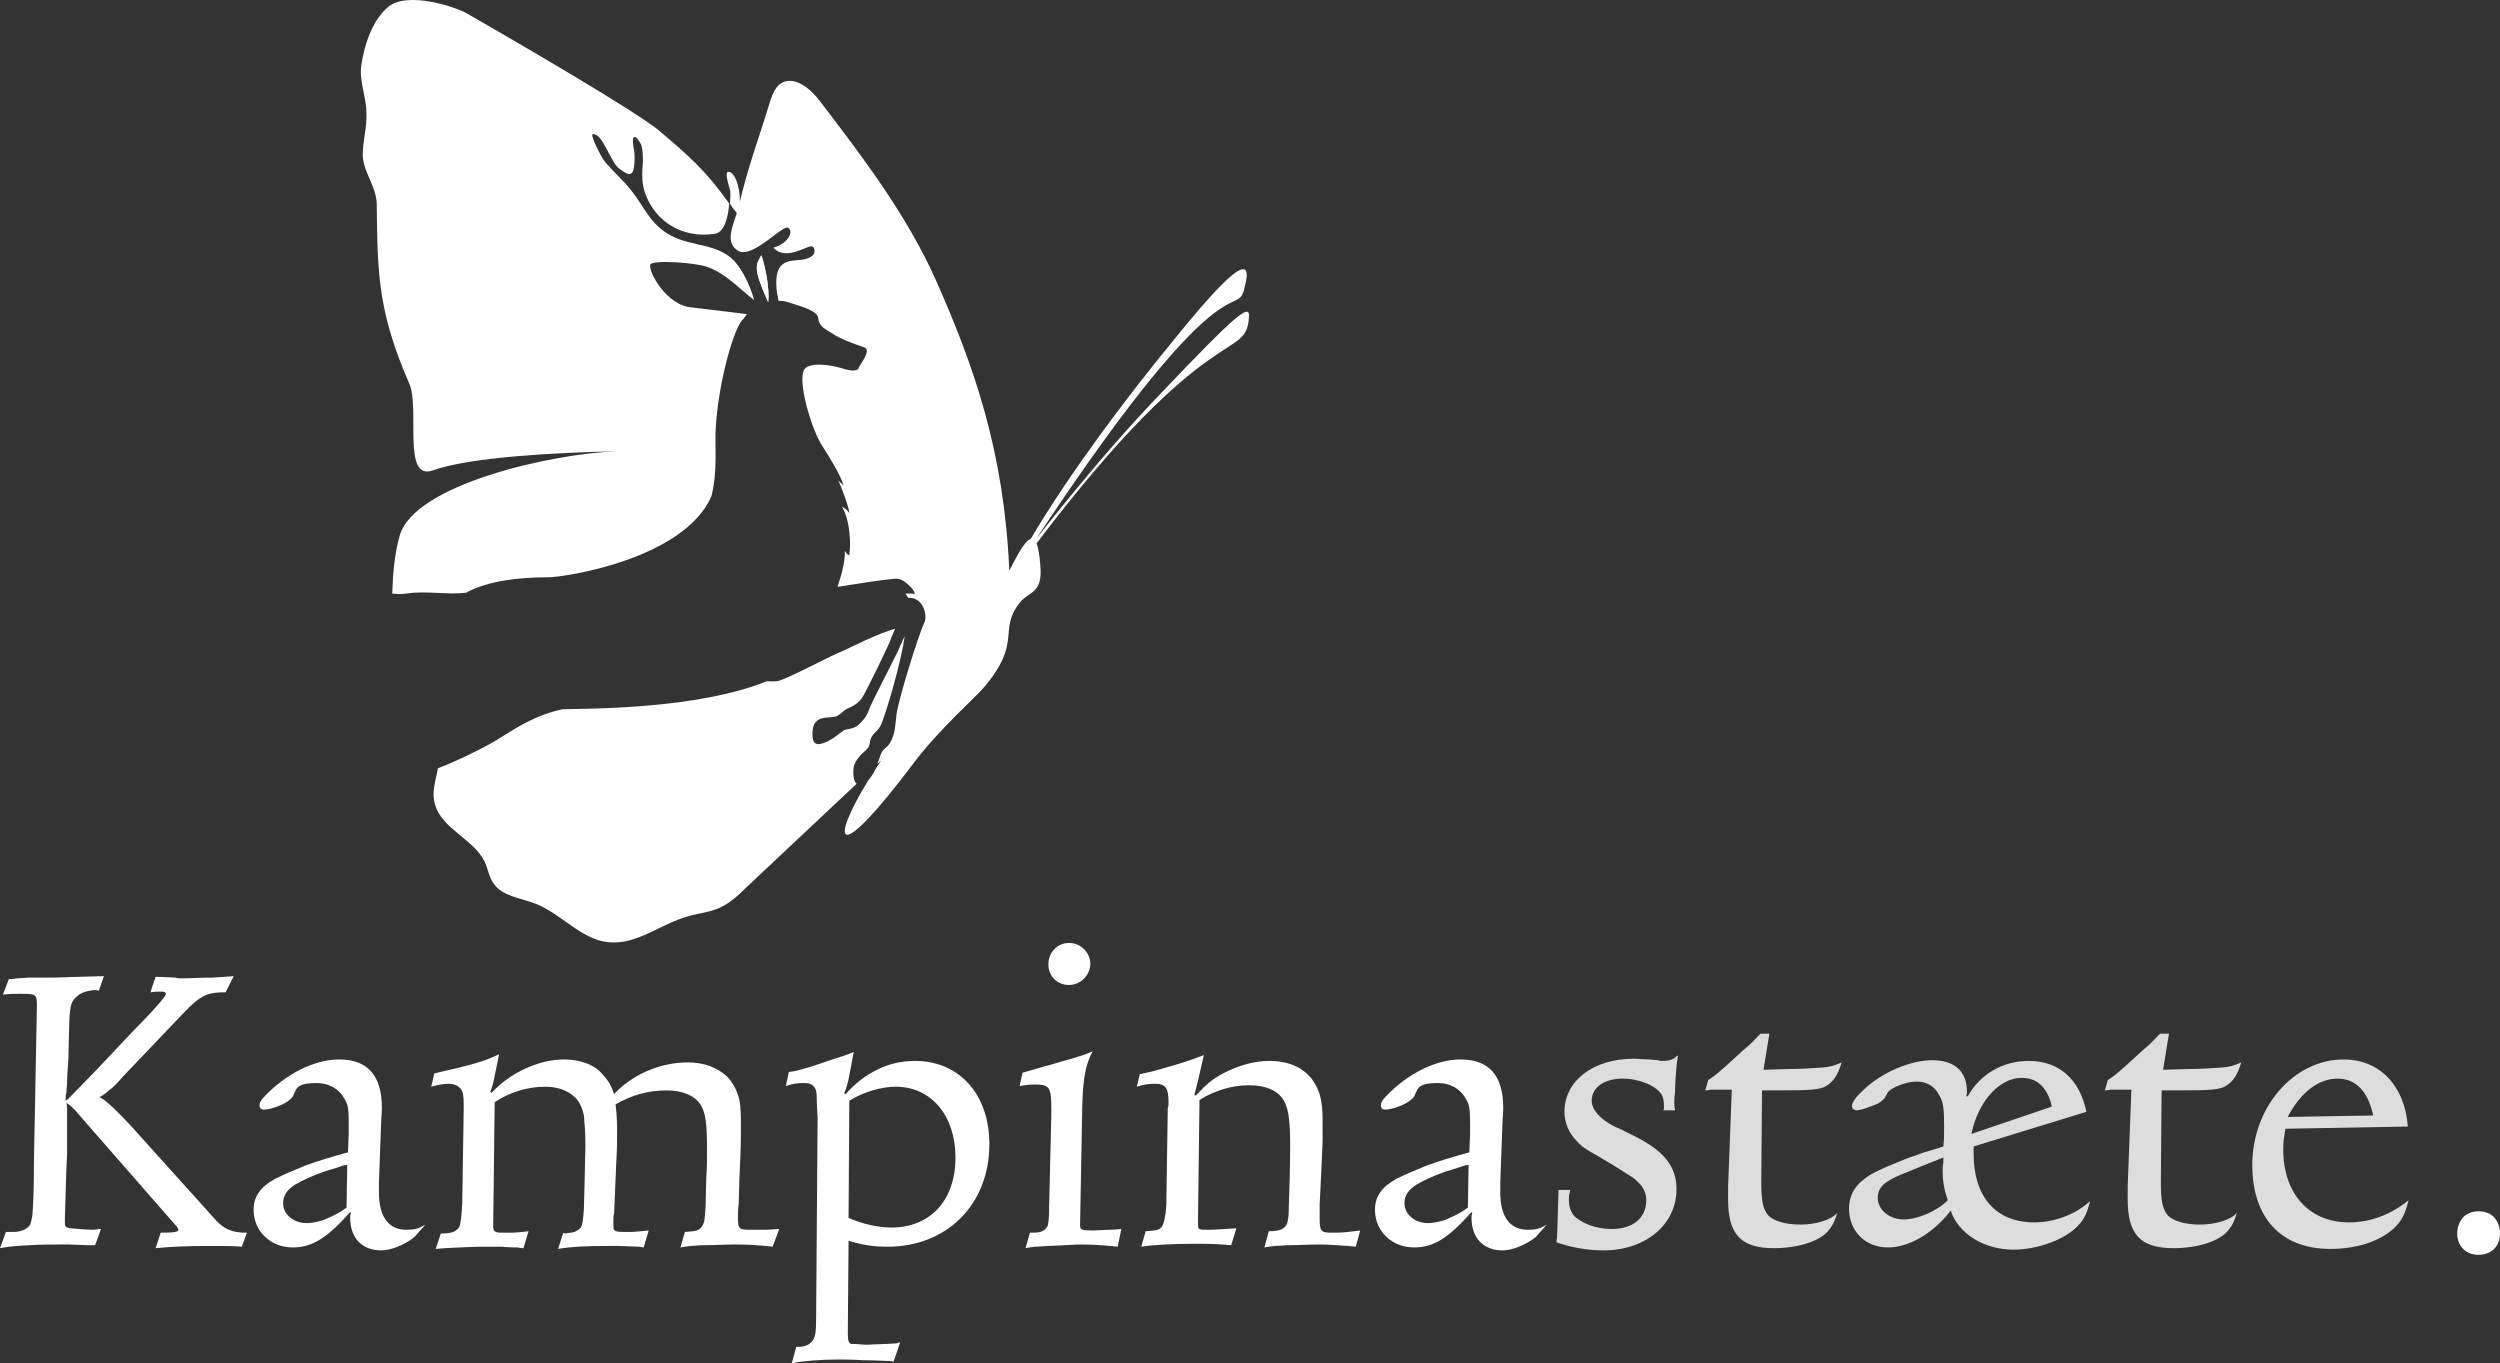 <svg xmlns="http://www.w3.org/2000/svg" id="Laag_1" x="0" y="0" version="1.1" viewBox="0 0 339.1 184.903" xml:space="preserve"><rect x="0" y="0" width="339.1" height="184.903" fill="#333333" stroke="none"/><style id="style2" type="text/css">.st31{fill:#fff}.st33{opacity:.8}</style><g id="g502" transform="translate(-10.5 -5.097)" style="fill:#fff;fill-opacity:1;stroke:none"><g id="g392" style="fill:#fff;stroke:none"><path id="path390" d="M130 108.6c-.2.1-.3.3-.5.4-.1.3-.2.5-.3.8.3-.4.5-.8.8-1.2" class="st31" style="fill:#fff;fill-opacity:1;stroke:none"/></g><g id="g396" style="fill:#fff;stroke:none"><path id="path394" d="M113.3 40.6c-.3.7-.1 1.8.3 2.8.3.9.7 1.8 1.1 2.7.2-2-.4-4.7-.9-6.3-.1.2-.3.4-.5.8" class="st31" style="fill:#fff;fill-opacity:1;stroke:none"/></g><g id="g400" style="fill:#fff;stroke:none"><path id="path398" d="M126.3 109.1c.2-.9 1.1-1.8 1.7-2.3.6-.5.4-1.1.7-1.7.4-.7.8-.8 1.2-1.5.6-1 3-9.3 3.3-12.2-.3.6-1.1 2.5-1.2 2.6-.4.9-3.3 6.4-3.6 7.3-.3.9-.9 1.7-1.7 2.3-.8.5-1.4.3-1.8.6-.5.3-1.7 1.5-3.1 1.8-1 .2-1.1-.6-1.1-1.4 0-.7.1-1.8 1.4-2.1.4-.1 1.3-.1 1.7-.2.6-.2.8-.5 1.3-.9.4-.3 1.5-.5 2.3-1.6.6-.9 3.5-6.9 3.9-7.9 0-.1.3-.8.6-1.5-2.1.5-6.2 2.6-7.1 3-1.8.7-5.7 2.9-8.5 4-.6.2-1.3.1-1.8.1-9.4 3.8-23.9 3.7-27.7 3.8-4.7 1-7.7 3.6-10.2 4.9-1.9 1-4.3 2.2-6.7 3.1-.3 1.7-.9 3.3-.4 4.9.9 3.3 5.2 4.7 6.7 7.7.5 1 .6 2.2 1.3 3.1 1.2 1.7 3.7 1.9 5.7 2.7 3.5 1.4 6.1 4.8 9.8 5.2 3.9.4 7.1-2.5 10.8-3.5 1.3-.4 2.6-.5 3.9-1 1.6-.6 2.9-1.8 4.1-3 5-4.7 9.9-9.3 14.9-14-.5-.3-.5-1.6-.4-2.3" class="st31" style="fill:#fff;fill-opacity:1;stroke:none"/></g><g id="g404" style="fill:#fff;stroke:none"><path id="path402" d="M65.7 85.6c2.5-.4 5.5.2 8-.1 2.9-1.6 7.1-2.1 11.1-2.1 2.4 0 18.5-2.5 22.2-11 .9-3.7.4-6.9.6-9.6.5-6.7 2.5-13 3.5-14.2.3-.3.5-.6.7-.9-2.6-.3-6.7-.8-7.5-.9-3.5-.3-5.9-5-5.6-5.8.2-.7 6.4-.3 8 .4 2.5 1 4.2 3 6.1 4.4-.7-2.4-1.7-4.2-2.7-5.3-2.3-2.4-5.6-1.9-8.5-3.4-2.9-1.5-3.6-3.8-5.5-6.2-1.2-1.5-2.2-2.3-3.5-3.8-.6-.7-2.1-3.8-1.7-3.8 1.3-.2 2.4 3.7 3.5 4.6 1.1.8 1.9 1.4 2.1-.2.1-.6.1-1.7 0-2.3-.1-.4-.3-1.5 0-1.7.3-.2.9.8 1 1.1.2.7.2 1.4.2 2.2-.1 1.5-.2 2.9.3 4.3 1.4 3.9 5.1 6.2 9.5 5.5 1.3-.2 1.8-2.4 1.9-4.1-3.1-4.4-5.4-6.4-9.4-9.8-3-2.6-20.8-12.9-26.2-16-1.6-.9-8-3-10.6-.9-2.2 1.8-3.3 5.2-3.7 8-.3 2.1.7 4.3.7 6.4.1 1.9-.5 3.8-.5 5.8.1 2.3 1.9 4.3 1.9 6.6.1 9.6.2 14.6 4.4 24.3 1.5 3.3-1 13.3 3.2 11.8 5.1-1.8 16.3-2.4 25.1-2.6-8.9.3-27.7 4.5-29.6 11.5-.7 2.5-.9 5.1-1 7.8.6.1 1.3.1 2 0" class="st31" style="fill:#fff;fill-opacity:1;stroke:none"/></g><g id="g408" style="fill:#fff;stroke:none"><path id="path406" d="M110.5 34.3c0-.1 0-.2.1-.3 0 .1-.1.2-.1.3" class="st31" style="fill:#fff;fill-opacity:1;stroke:none"/></g><g id="g412" style="fill:#fff;stroke:none"><path id="path410" d="M168.2 58.2c-9 9.3-17.5 20.5-17.1 19.9 27.4-41.4 27.1-28.2 28.4-34.8 1-5.1-5.4 2.5-9.7 7.8-6.5 7.9-14.1 18-19.5 27.1-.9.3-2 2.6-2.9 4.3-.7-16.2-4.8-27.8-10-39.5-3.9-8.7-9.8-16.5-15.7-24.2-1.2-1.6-3.3-3.4-5.1-2.5-.9.5-1.3 1.5-1.6 2.4-1.6 5.3-3 8.8-4.3 14.4v.1c0 .2-.1.4-.2.6 0 .1 0 .2-.1.3-.5 1.7-1.6 3.9.2 5 1.9 1.2 6.1-3.6 6.8-3.1.8.5 0 2-1.7 2.6-.1 0-.2.1-.3.1 1.9 2 4.9-.7 5.4-.1.5.7.1 1.7-2.3 1.8-1.7.1-2.8.7-2.7 3.3 0 1 .2 1.5.3 2.2.3 0 .6 0 1 .1 2.6.8 4.3 1.3 4.4 2.3.1 1.1.9 1.4 2 2.1.9.6 2.4 1.2 4.2 1.8.9.3 0 1.6-.7 2.7-.1.6-1 .5-1.8.3-2.1-.7-4.9-1-5.6 0-1 1.5 1 8.3 2.5 10.5.8 1.2 2.5 4 2.8 5.2-.3-.2-.5-.5-.7-.6.3.5 1.5 3.7 1.5 4.4-.3-.5-.6-.6-1-.9 1.2 2.1 1.2 5.3 1 6.6-.3-.1-.3-.1-.6-.6 0 1.4-.3 2.8-1 4.9 2.5-.4 5.6-.9 7.7-1.1.8-.1 1.4.3 2.2 1.1.3.3.5.6.6 1-.2-.1-.4-.1-.6-.1h-.7l.4.6h.2c1.9 0 2.4 2.5 2 3.3-.8 1.6-3.6 10.7-3.8 12.5-.2 1.5-.1 2.5-.9 3.9-.5.8-1 .6-1.4 2-.1.3-.2.6-.3.8.2-.1.3-.3.5-.4-.3.4-.5.8-.8 1.2-.2.5-.5.9-.8 1.3l-.1.1c-5.3 8.6-4.6 12 6.2-2.4 3.5-4.6 8.4-8.9 9.4-10.1 5.3-6.2 2-7.7 4.8-11.4 1.3-1.8 3.3-1.2 2.9-5.3-.1-1.4-.3-2.4-.5-2.9 23.5-31 28.5-24.6 28.8-30.7.2-2-1.9-.2-11.7 10.1" class="st31" style="fill:#fff;fill-opacity:1;stroke:none"/></g><g id="g416" style="fill:#fff;stroke:none"><path id="path414" d="M110.7 33.4c.1-.1.1-.1 0 0 0 .2-.1.4-.2.6.2-.2.2-.4.2-.6" class="st31" style="fill:#fff;fill-opacity:1;stroke:none"/></g><g id="g420" style="fill:#fff;stroke:none"><path id="path418" d="M110.6 34c.1-.3.1-.5.2-.7.3-1.9-.4-4.7-1.4-4.9-.6-.1-.3 1 .1 2.4.1.2.1 1 0 1.9.3.5.7 1 1.1 1.5-.1 0 0-.1 0-.2" class="st31" style="fill:#fff;fill-opacity:1;stroke:none"/></g><g id="g424" style="fill:#fff;stroke:none"><path id="path422" d="M114.7 46.1c-.4-.9-.8-1.8-1.1-2.7-.4-1-.6-2.1-.3-2.8.2-.4.3-.7.5-.9.5 1.7 1.1 4.4.9 6.4" class="st31" style="fill:#fff;fill-opacity:1;stroke:none"/></g><g id="g428" style="fill:#fff;stroke:none"><path id="path426" d="M129.2 109.8c-.3.5-.6.9-.9 1.4l.1-.1c.3-.4.6-.9.8-1.3" class="st31" style="fill:#fff;fill-opacity:1;stroke:none"/></g><g id="g432" style="fill:#fff;stroke:none"><path id="path430" d="M43.3 174.2c-1.2-.1-2.2-.1-4.5-.1-3.3 0-4.9.1-7.2.3l.7-2.1c1.8 0 2.4-.1 2.4-.4 0-.1-.1-.2-.2-.4l-13.2-15.1c-.9-1.1-1.3-1.4-1.8-1.7l.1.6v6.3l-.1 2.2-.2 6.5v.6c0 .5.1.7.4.7.1.1.3.1.4.1 1 .1 2.3.2 3 .2.4 0 .5-.1 1.1-.1l-.8 2.2h-1l-2.5-.1h-1c-1.1 0-3 0-4.4.1-1.7.1-2.4.1-4 .4l.8-2.2h1c1.1 0 1.9-.4 2.3-1 .1-.3.2-.7.3-1.3.1-1.8.2-3 .2-7.1l.4-21.1v-.2c0-1.6-.1-1.6-2.4-1.6-1.1 0-1.3 0-2.2.1l.8-2.1h.4l.7-.1 1.7-.1h3.3c2.5-.1 3.7-.1 6.8-.2l-.7 2c-.2-.1-.3-.1-.4-.1-.9 0-2 .3-2.5.8-.8.6-1 1.2-1.1 3.4l-.1 4c0 1.2-.1 2.1-.1 2.3 0 .2-.1.9-.1 2.1l-.1 1.3c-.1.4-.1.6-.1 1.1l.3-.2.4-.4 3.5-3.6 5-5.3c2.1-2.1 3.9-4.1 4.2-4.6.1-.1.2-.3.2-.4 0-.2-.2-.3-.6-.3-.5 0-.9 0-1.5.1l.7-2.1h.6l2.1.1c.2.1.6.1.9.1 1.1 0 2.3-.1 4.1-.1 1.4-.1 1.8-.1 2.9-.2l-1.1 2.2h-.7c-2 .1-2.9.6-5 2.8l-8.3 8.7c-.5.6-.8.9-.9 1-.2.2-.5.5-.8.7-.7.6-1 .8-1.4 1 .5.3.7.4 1 .7 1.1.9 2.4 2.2 5.5 5.7l9.1 10.1c1.2 1.4 2.4 1.9 4.2 1.9h.2z" class="st31" style="fill:#fff;fill-opacity:1;stroke:none"/></g><g id="g436" style="fill:#fff;stroke:none"><path id="path434" d="M57 163.2c-1.4.5-2.2.7-2.5.8-1.7.6-3 1.2-4 1.8-1.1.7-1.6 1.5-1.6 2.5 0 1.5 1.4 2.7 3.2 2.7.5 0 1.1-.1 1.5-.2.4-.1.8-.2 1.2-.4 1.1-.5 1.6-.7 2.7-1.5l.1-5.8zm9.7 9.7c-1.4 1.1-3.2 1.8-4.5 1.8-2.6 0-4.2-1.7-4.2-4.4 0-.3 0-.4.1-.7l-.1-.1c-3.2 3.6-5.2 4.8-7.8 4.8-3 0-5.3-2.2-5.3-5.1 0-1.8.9-3.1 2.9-4.2 1.2-.6 2.4-1.1 4.1-1.8 1.9-.7 3.3-1.1 5.8-1.8l.1-2.5v-1.4c0-2.1-.1-2.6-.6-3.4-.7-1.3-2.1-2.1-3.7-2.1-1.9 0-2.7.3-3 1.2l-.1.2c-.2.6-.4.7-.9 1.1-.9.6-2.4 1.1-3.2 1.1-.4 0-.6-.2-.6-.6 0-.3.2-.7.6-1.1 2.9-3.1 6.8-5.1 10.2-5.1 3.9 0 5.8 2.2 5.8 6.6 0 .7-.1 1.4-.1 1.9l-.2 5.4-.1 2.7v1.5c0 3.2 1.3 5 3.7 5 1.1 0 1.6-.1 2.6-.7z" class="st31" style="fill:#fff;fill-opacity:1;stroke:none"/></g><g id="g440" style="fill:#fff;stroke:none"><path id="path438" d="M115.3 174.2l-.9-.1c-2.4-.2-2.9-.2-4.3-.2-1.3 0-2.6.1-4.5.1-1.4.1-1.7.1-2.8.3l.6-2.1c1.2-.1 1.7-.1 2.1-.5.2-.2.4-.5.5-.9.1-.4.1-.7.2-1.9l.1-4c.1-1.3.1-2.6.1-3.7 0-3.9-.2-5.2-.9-6.3-.8-1.2-2.4-1.9-4.6-1.9-2.4 0-4.7.6-6.9 1.9.2 1.7.2 2.4.2 4 0 1 0 2.2-.1 3.7l-.3 7.1c-.1.3-.1.6-.1 1.1 0 1 0 1.1.2 1.2.2.2.7.2 1.9.2.9 0 1.6-.1 2.7-.2l-.7 2.3-.7-.1-2.6-.1h-1.6c-2.9 0-5 .1-6.7.4l.7-2.2c.1.1.2.1.3.1h.1c.1 0 .3-.1.6-.1.2 0 .4-.1.5-.1.3-.1.7-.4.9-.6.2-.4.3-1 .4-2.5l.1-3.9.1-4.4v-.7c0-1.4-.1-2.5-.2-3.7-.2-.9-.4-1.4-.8-2-.9-1.2-2.5-1.9-4.4-1.9-2.4 0-4.8.7-6.9 2.1l-.2 16.7v.1c0 .7.2.9 1.2.9h1.5c1.2-.1 1.4-.1 2.1-.2l-.7 2.3c-.4 0-.7-.1-.8-.1-.4 0-1.1 0-2.2-.1h-3.2l-2.5.1c-2 .1-2.2.1-3.2.2l.7-2.1h.2c.8 0 1.3-.1 1.7-.3.3-.2.5-.4.6-.6.2-.4.3-1.5.4-3.2l.2-12.7v-.6c0-1.4-.1-1.8-.4-2.2-.3-.4-.9-.7-1.6-.7-.7 0-1.3.1-2.4.4l.4-1.8c1.2-.3 1.7-.4 3-.7 2.9-.7 4.1-1.1 5.8-1.9l-.6 2.9c-.2 1.1-.3 1.4-.6 2.2l.2.1c2.5-2.7 6.4-4.5 9.8-4.5 2.2 0 4.2.7 5.3 2.1.4.4.9 1.1 1.1 1.6.1.2.2.4.4 1 2.5-2.7 6.3-4.3 10-4.3 2.2 0 4 .7 5.3 1.9.7.7 1.2 1.6 1.5 2.5.3.9.4 1.9.4 3.9 0 2.2 0 3.2-.2 7.3l-.1 3.6c-.1.7-.1 1.3-.1 1.8 0 1.6.1 1.7 1.7 1.7h2c1 0 1.2-.1 1.9-.1z" class="st31" style="fill:#fff;fill-opacity:1;stroke:none"/></g><g id="g444" style="fill:#fff;stroke:none"><path id="path442" d="M131.4 171.6c5.3 0 8.7-3.7 8.7-9.5 0-5.7-3.3-9.6-8.1-9.6-1.9 0-4.4.7-6.3 1.9l-.1 15.9c1.8.8 4 1.3 5.8 1.3m.3 18.2c-.4-.1-.6-.1-.7-.1-.5 0-1.6-.1-3.4-.1-1.6-.1-2.7-.1-3.4-.1-2.3 0-4.9.2-6.3.5l.6-2.2c1.1 0 1.6-.2 2.1-.7.5-.6.6-1.2.6-3.3l.2-27.1-.1-1.9c0-1.6-.1-2-.4-2.3-.3-.4-.7-.5-1.4-.5-.9 0-1.5.1-2.4.4l.4-1.9.7-.1c1.7-.4 2.6-.7 5.2-1.6 1.6-.5 1.9-.6 2.9-1l-.7 3.7c-.2.7-.2 1-.6 1.9l.2.1c2.6-2.9 5.8-4.5 9.4-4.5 6 0 10.1 4.5 10.1 11.3 0 8.1-5.7 13.9-13.8 13.9-1.9 0-3.3-.2-5.3-.8l-.1 12.3v.2c0 .9.1 1.2.2 1.3.1.2.2.2.9.2l1.3.1 2.4-.1c.9 0 1.5-.1 1.9-.1.1-.1.2-.1.4-.1z" class="st31" style="fill:#fff;fill-opacity:1;stroke:none"/></g><g id="g448" style="fill:#fff;stroke:none"><path id="path446" d="M155.5 138.7c-1.6 0-2.8-1.2-2.8-2.8 0-1.6 1.2-2.9 2.8-2.9 1.6 0 2.9 1.3 2.9 2.9-.1 1.6-1.4 2.8-2.9 2.8m6.6 35.5c-1.9-.2-3.3-.3-5-.3-1.1 0-1.5.1-4.5.2-1.7.1-2 .1-3 .3l.6-2.1h.3c.9 0 1.3-.1 1.7-.4.2-.2.2-.2.4-.5.1-.4.2-1 .2-2.4l.3-12.7v-.7c0-3-.2-3.4-2.2-3.4-.9 0-1.4.1-2.1.2l.4-1.8.7-.2 2.4-.7c.9-.2 2-.6 3.2-.9 1.6-.5 2.1-.6 3.2-1.1-.9 1.7-1.3 3.5-1.4 7.3l-.3 16.2v.1c0 .6.2.7 1.8.7l2.2-.1c.4 0 .7 0 1.6-.1z" class="st31" style="fill:#fff;fill-opacity:1;stroke:none"/></g><g id="g452" style="fill:#fff;stroke:none"><path id="path450" d="M194.4 174.2l-1-.1c-1.8-.1-2.7-.2-3.9-.2-1.4 0-3 .1-4.5.1-1.5.1-1.9.1-3 .3l.6-2.2c1.5 0 2.2-.3 2.5-1.1.1-.4.2-.9.2-1.7.1-2.4.2-6.7.2-8.8 0-3.2-.2-4.7-.7-5.8-.7-1.6-2.5-2.4-4.9-2.4-1.2 0-2.5.2-3.7.6-1.1.4-1.7.6-3 1.4l-.2 16.3v.1c0 .9 0 1 .2 1.1.2.1.5.1 1.2.1 1 0 2.1-.1 3.8-.2l-.7 2.3-1.2-.1c-1.7-.1-2.7-.1-3.8-.1-3.3 0-6 .2-7.2.4l.6-2.1c1.3-.1 1.7-.1 2.1-.5.4-.4.6-1.6.7-3l.2-13.2c.1-.2.1-.5.1-.7 0-2.1-.4-2.6-1.9-2.6-.8 0-1.5.1-2.4.4l.4-1.7c1.4-.3 1.9-.4 3.2-.8 2.1-.6 3.2-.9 5.5-1.8l-.9 3.9c-.1.4-.2.7-.4 1.5l.2.1c1.5-1.6 2.2-2.2 3.7-3 2.1-1.1 4.2-1.7 6.3-1.7 2.6 0 4.5.9 5.7 2.4.6.8 1.1 1.8 1.3 3 .2 1 .2 1.9.2 4.1 0 1.6 0 2.1-.2 5.9l-.2 4.1v1.9c0 1.7.2 1.9 1.6 1.9.6 0 1.4 0 2.2-.1.8-.1 1-.1 1.7-.2z" class="st31" style="fill:#fff;fill-opacity:1;stroke:none"/></g><g id="g456" style="fill:#fff;stroke:none"><path id="path454" d="M209.1 163.2c-1.4.5-2.2.7-2.5.8-1.7.6-3 1.2-4 1.8-1.1.7-1.6 1.5-1.6 2.5 0 1.5 1.4 2.7 3.2 2.7.5 0 1.1-.1 1.5-.2.4-.1.8-.2 1.2-.4 1.1-.5 1.6-.7 2.7-1.5l.1-5.8zm9.7 9.7c-1.4 1.1-3.2 1.8-4.5 1.8-2.6 0-4.2-1.7-4.2-4.4 0-.3 0-.4.1-.7l-.1-.1c-3.2 3.6-5.2 4.8-7.8 4.8-3 0-5.3-2.2-5.3-5.1 0-1.8.9-3.1 2.9-4.2 1.2-.6 2.4-1.1 4.1-1.8 1.9-.7 3.3-1.1 5.8-1.8l.1-2.5v-1.4c0-2.1-.1-2.6-.6-3.4-.7-1.3-2.1-2.1-3.7-2.1-1.9 0-2.7.3-3 1.2l-.1.2c-.2.6-.4.7-.9 1.1-.9.6-2.4 1.1-3.2 1.1-.4 0-.6-.2-.6-.6 0-.3.2-.7.6-1.1 2.9-3.1 6.8-5.1 10.2-5.1 3.9 0 5.8 2.2 5.8 6.6 0 .7-.1 1.4-.1 1.9l-.2 5.4-.1 2.7v1.5c0 3.2 1.3 5 3.7 5 1.1 0 1.6-.1 2.6-.7z" class="st31" style="fill:#fff;fill-opacity:1;stroke:none"/></g><g id="g887" style="display:inline;fill:#ddd;fill-opacity:1"><g id="g464" style="opacity:1;fill:#ddd;fill-opacity:1;stroke:none"><g id="g462" style="fill:#ddd;fill-opacity:1;stroke:none"><g id="g460" style="fill:#ddd;fill-opacity:1;stroke:none"><path id="path458" d="M236.1 155.8c.1-.2.1-.4.1-.6 0-.8-.1-1.2-.3-1.6-.7-1.2-3-2.2-5.3-2.2-2.5 0-4.2 1.2-4.2 3 0 1.2 1.1 2.5 3.1 3.5l.9.4 1.8.9c4 2 5.7 4.1 5.7 7.2 0 4.8-4.2 8.3-9.9 8.3-2.2 0-4.4-.4-6.4-1.1l.1-.7c.1-2.3.1-4 .2-6.4h1.6c-.1.4-.2.7-.2 1.2 0 1 .2 1.6.6 2.2 1 1.1 3.1 1.9 5.2 1.9 2.9 0 4.7-1.5 4.7-3.9 0-.7-.2-1.3-.6-1.9-.3-.4-.7-.7-1.1-1.1-.5-.3-1.1-.7-1.9-1.2-.6-.4-1.1-.7-1.3-.8l-1.5-.9c-1.8-1-2.4-1.4-3-2.1-1.1-1.1-1.7-2.5-1.7-4 0-4.2 3.9-7.2 9.4-7.2.6 0 1.3.1 2.1.1l1.2.1.3.1h.2c1.1 0 1.6-.2 2.1-.7h.1c-.2 1.2-.2 1.6-.3 2.7 0 .3-.1 1.1-.1 2.3-.1.6-.1 1.1-.1 1.4 0 .2 0 .5.1 1h-1.6z" style="opacity:1;fill:#ddd;fill-opacity:1;stroke:none"/></g></g></g><path id="path466" d="M250.5 145.3l-.8 4.9 3.4-.1c1.4 0 3.3-.1 4.5-.2 1.1-.1 1.6-.2 2.7-.7-.5 1.7-1.1 2.6-2.1 3.2-.8.5-2.1.6-6.3.6h-2.4l-.1 12.3c0 2.7.2 3.7.9 4.6.7.8 2.4 1.3 4.4 1.3 2 0 4.2-.6 5-1.6-.3 1.1-.6 1.7-1.1 2.3-1.2 1.6-4.3 2.5-7.5 2.5-4.5 0-6.2-1.9-6.2-6.6V166l.5-13.1h-2.8c-.2 0-.4.1-.8.1l.4-1.4c.9-.6.9-.6 2.5-2l2.3-2.1c.9-.7 1.3-1.2 2.3-2.2z" class="st31" style="opacity:1;fill:#ddd;fill-opacity:1;stroke:none"/><g id="g480" class="st33" style="opacity:1;fill:#ddd;fill-opacity:1;stroke:none"><g id="g478" style="fill:#ddd;fill-opacity:1;stroke:none"><g id="g476" style="fill:#ddd;fill-opacity:1;stroke:none"><path id="path474" d="M288.7 154.7c-.7-2.3-2-3.4-4-3.4-3 0-5.9 3.2-6.8 7.6l10.9-3.7zm-14.7 9.2c0-.2 0-.6.1-1.1v-.7l-3 1.2-2.7 1.1c-2.4 1-3.2 1.8-3.2 3.2 0 1.6 1.6 2.9 3.5 2.9s4.5-1.1 6-2.6c-.4-1.1-.7-2.4-.7-4m4.2-3.3v1c0 5.8 3 9.3 8.2 9.3 2.8 0 5.7-1.1 7.6-2.9-.4 1.7-.9 2.6-1.6 3.3-1.7 1.9-5.5 3.3-8.8 3.3-4 0-7.5-2.2-8.5-5.3-2.3 3-5.6 5-8.5 5-3.1 0-5.3-2.2-5.3-5.3 0-1.6.7-3 2.1-4 .7-.6 1.9-1.2 4.1-2.1 1.2-.5 2.2-.9 3.2-1.2.1-.1 1.1-.4 2.8-.9l.6-.2c.1-1 .1-1.3.1-2.7 0-2.4-.1-3.4-.7-4.3-.6-1.2-1.7-1.8-3-1.8-1.2 0-2.7.5-3.7 1.2-.2.2-.3.3-.4.6l-.1.1c-.1.4-.6.8-1.1 1.1-.5.2-1.5.6-2.2.8-.2 0-.4.1-.6.1-.4 0-.7-.2-.7-.6 0-.5.6-1.3 1.6-2.2 2.5-2.4 6.4-4 9.3-4 3 0 4.7 1.5 4.7 4.3 0 .2 0 .3-.1.6h.2c1.7-3 4.7-4.8 8.3-4.8 4.1 0 6.9 2.5 7.8 6.9z" class="st31" style="fill:#ddd;fill-opacity:1;stroke:none"/></g></g></g><g id="g488" class="st33" style="opacity:1;fill:#ddd;fill-opacity:1;stroke:none"><g id="g486" style="fill:#ddd;fill-opacity:1;stroke:none"><g id="g484" style="fill:#ddd;fill-opacity:1;stroke:none"><path id="path482" d="M304.7 145.3l-.8 4.9 3.4-.1c1.4 0 3.3-.1 4.5-.2 1.1-.1 1.6-.2 2.7-.7-.5 1.7-1.1 2.6-2.1 3.2-.8.5-2.1.6-6.3.6h-2.4l-.1 12.3c0 2.7.2 3.7.9 4.6.7.8 2.4 1.3 4.4 1.3 2 0 4.2-.6 5-1.6-.3 1.1-.6 1.7-1.1 2.3-1.2 1.6-4.3 2.5-7.5 2.5-4.5 0-6.2-1.9-6.2-6.6V166l.5-13.1h-2.8c-.2 0-.4.1-.8.1l.4-1.4c.9-.6.9-.6 2.5-2l2.3-2.1c.9-.7 1.3-1.2 2.3-2.2z" class="st31" style="fill:#ddd;fill-opacity:1;stroke:none"/></g></g></g><g id="g496" class="st33" style="opacity:1;fill:#ddd;fill-opacity:1;stroke:none"><g id="g494" style="fill:#ddd;fill-opacity:1;stroke:none"><g id="g492" style="fill:#ddd;fill-opacity:1;stroke:none"><path id="path490" d="M327.6 151.4c-2.6 0-5 1.8-6.8 5.2l11.6-.2c-.7-3.3-2.4-5-4.8-5m7.5 20.4c-1.9 1.7-5 2.7-8.5 2.7-6.7 0-10.6-4.2-10.6-11.4 0-7.8 5.6-14.3 12.4-14.3 4.9 0 8.3 3.6 8.7 9.1l-16.6.3c-.2 1.2-.3 1.6-.3 2.8 0 6 3.5 9.9 8.9 9.9 2.9 0 5.6-1 8.1-3-.5 2-1 2.9-2.1 3.9" class="st31" style="fill:#ddd;fill-opacity:1;stroke:none"/></g></g></g></g><g id="g500" style="fill:#fff;stroke:none"><path id="path498" d="M343.8 172.4c0-.9.3-1.6.8-2.2.5-.5 1.2-.8 2.1-.8.9 0 1.6.3 2.1.8.5.6.8 1.3.8 2.2 0 .9-.3 1.6-.8 2.1s-1.2.8-2.1.8c-.9 0-1.6-.3-2.1-.8s-.8-1.2-.8-2.1" class="st31" style="fill:#fff;fill-opacity:1;stroke:none"/></g></g></svg>